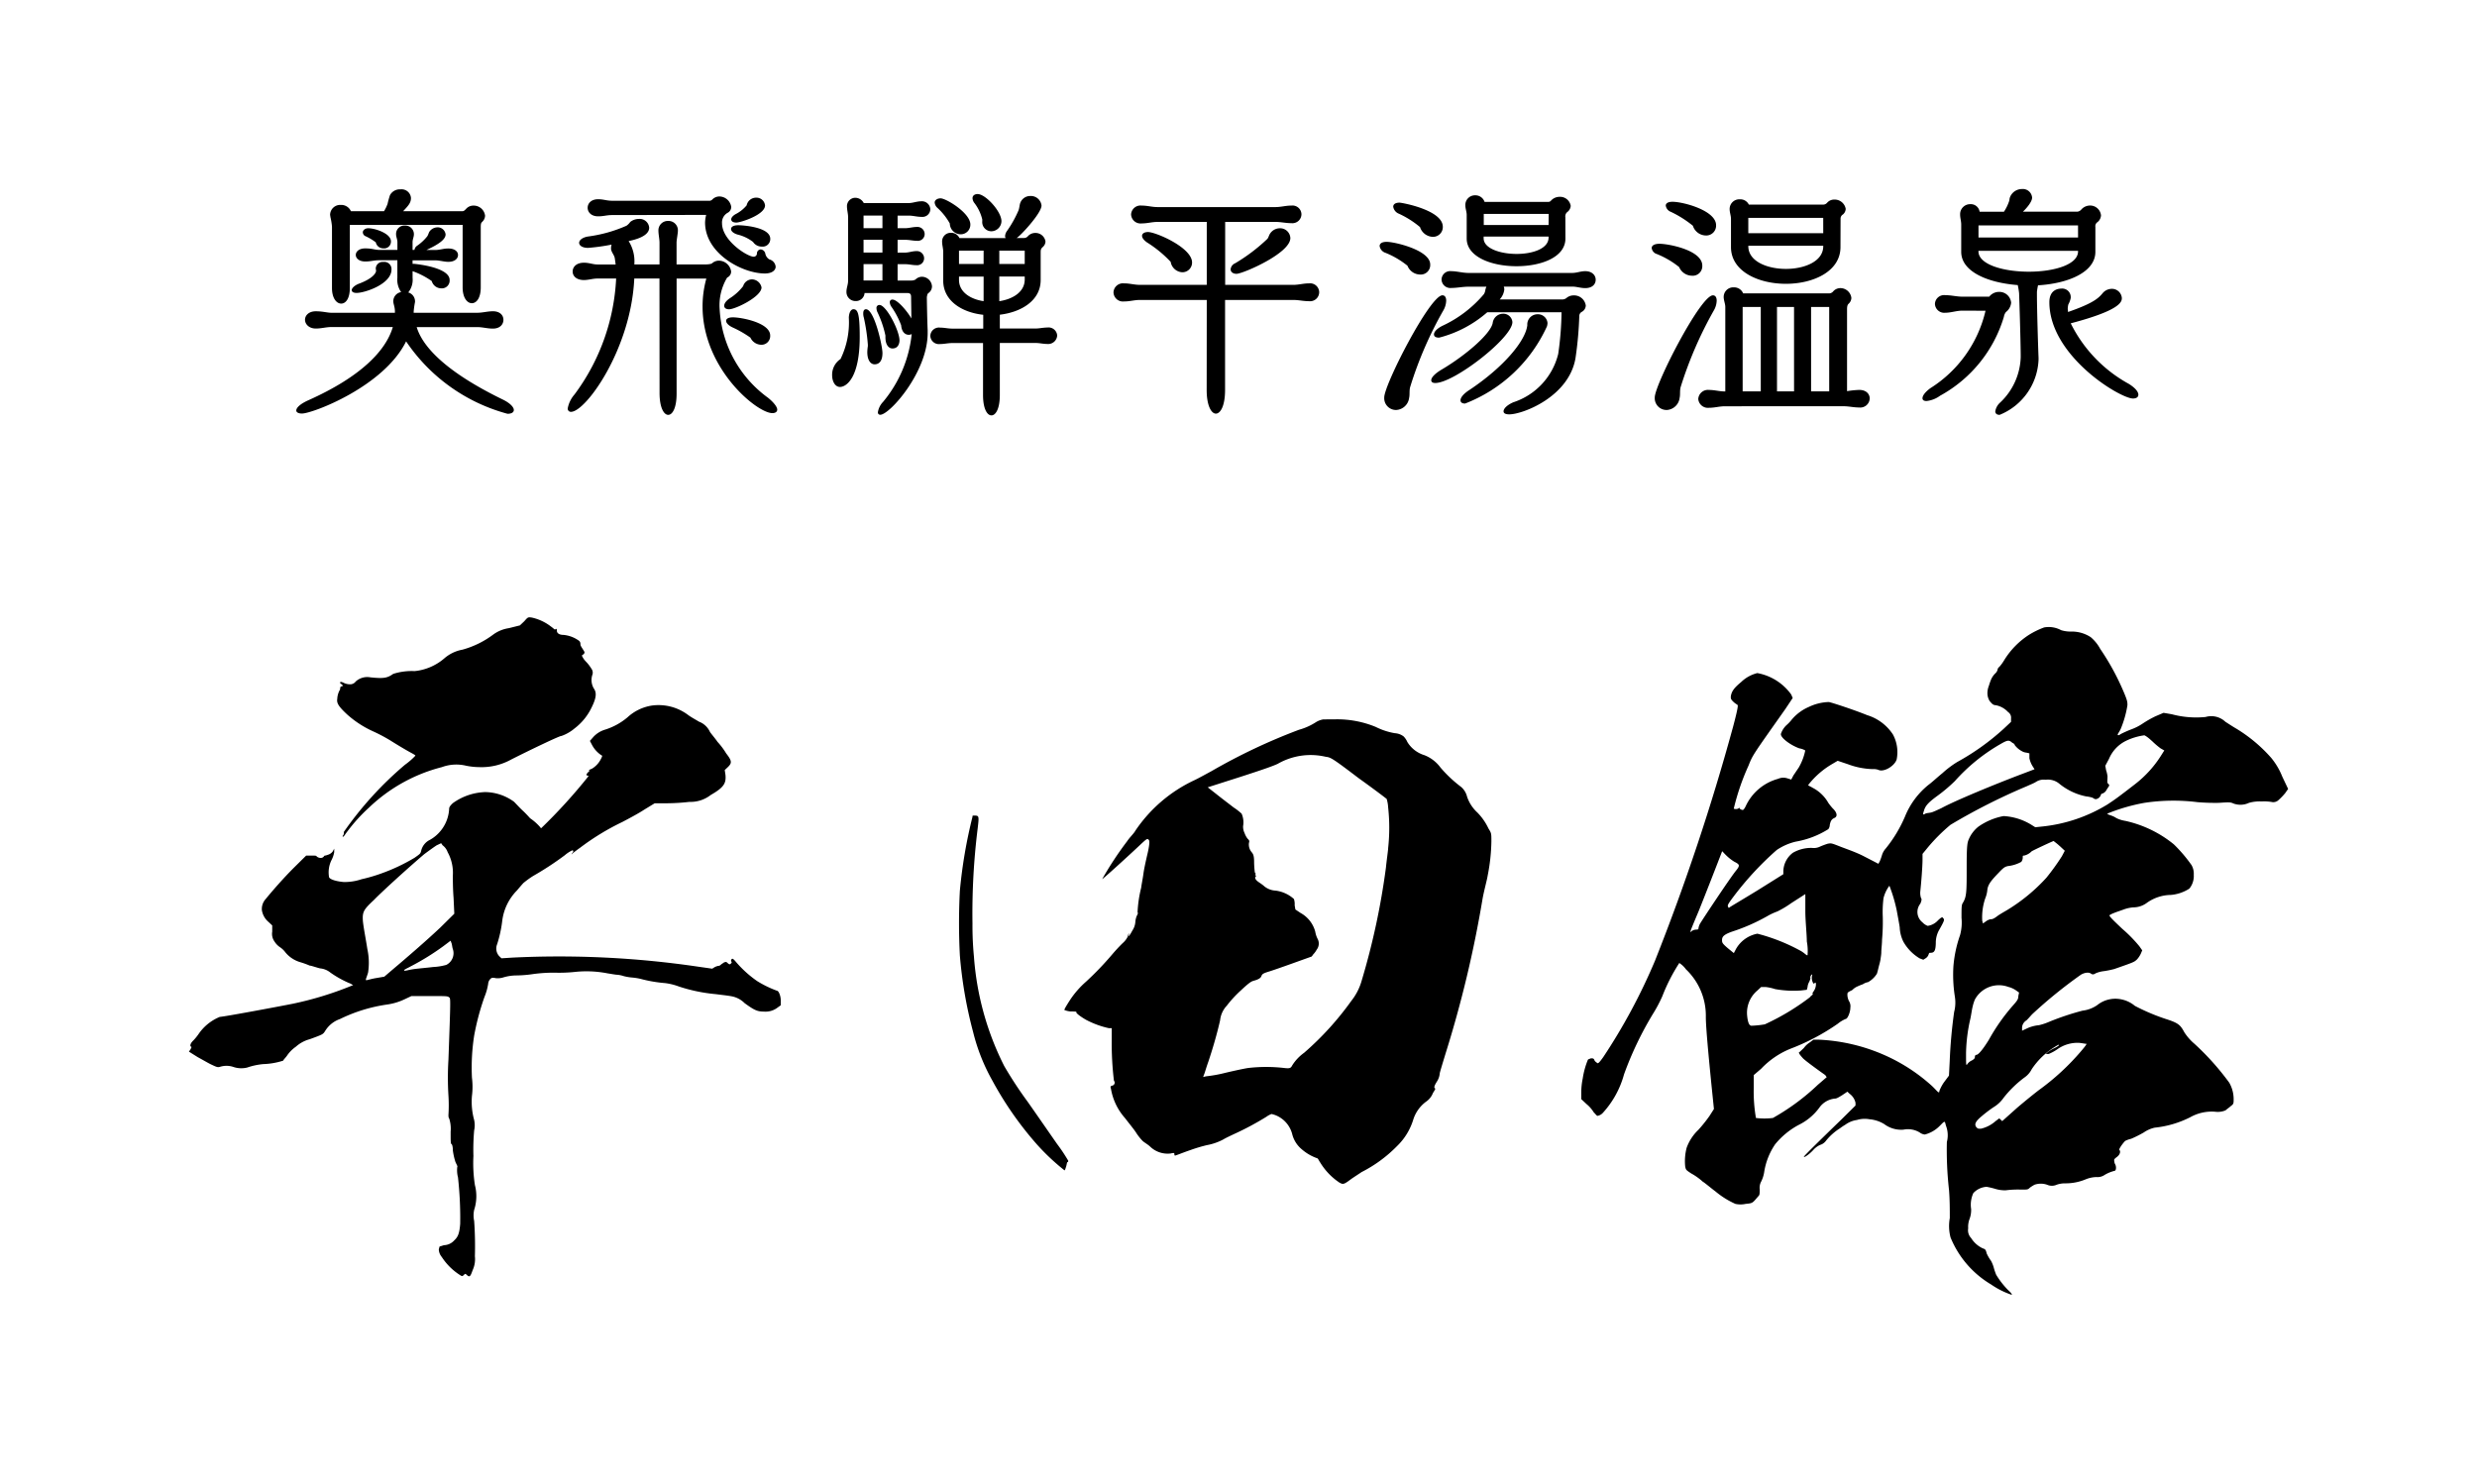 <svg xmlns="http://www.w3.org/2000/svg" xmlns:xlink="http://www.w3.org/1999/xlink" width="118" height="70.692" viewBox="0 0 118 70.692">
  <defs>
    <filter id="パス_5858" x="5.117" y="0" width="105.754" height="28.784" filterUnits="userSpaceOnUse">
      <feOffset input="SourceAlpha"/>
      <feGaussianBlur stdDeviation="3" result="blur"/>
      <feFlood flood-color="#fff"/>
      <feComposite operator="in" in2="blur"/>
      <feComposite in="SourceGraphic"/>
    </filter>
    <filter id="パス_5859" x="0" y="20.413" width="118" height="50.279" filterUnits="userSpaceOnUse">
      <feOffset dy="1" input="SourceAlpha"/>
      <feGaussianBlur stdDeviation="3" result="blur-2"/>
      <feFlood flood-color="#fff"/>
      <feComposite operator="in" in2="blur-2"/>
      <feComposite in="SourceGraphic"/>
    </filter>
  </defs>
  <g id="グループ_2121" data-name="グループ 2121" transform="translate(-391 -125.496)">
    <g transform="matrix(1, 0, 0, 1, 391, 125.5)" filter="url(#パス_5858)">
      <path id="パス_5858-2" data-name="パス 5858" d="M5.372-10.788a.364.364,0,0,0,.361.288.324.324,0,0,0,.361-.336c0-.371-.747-.623-1.082-.623-.155,0-.258.1-.258.192a.21.21,0,0,0,.142.192A2.575,2.575,0,0,1,5.372-10.788ZM6.12-9.494a.341.341,0,0,0-.387-.359.327.327,0,0,0-.361.288.31.31,0,0,0,.013.108v.024c0,.12-.18.371-.773.6-.245.084-.387.228-.387.324,0,.072.077.132.232.132C4.857-8.379,6.12-8.8,6.12-9.494Zm3.389.851c0,.5.219.755.438.755s.425-.24.425-.755v-2.852c0-.18.013-.216.077-.276a.415.415,0,0,0,.129-.288.546.546,0,0,0-.554-.479.463.463,0,0,0-.361.168c-.064.06-.09.1-.18.1H6.674c.258-.276.374-.4.374-.635a.448.448,0,0,0-.5-.407.531.531,0,0,0-.5.276,4.045,4.045,0,0,0-.116.419,2.025,2.025,0,0,1-.168.347H4.187a.5.5,0,0,0-.477-.3.482.482,0,0,0-.515.467c0,.024.013.06.013.1a2.946,2.946,0,0,1,.077.467v2.924c0,.491.219.743.438.743s.412-.24.412-.743v-3.008H9.509Zm.683,1.893c.271,0,.49.072.76.072.335,0,.5-.2.5-.419s-.168-.407-.5-.407c-.258,0-.49.072-.76.072H7.177v-.06a4.045,4.045,0,0,1,.064-.455v-.024A.44.44,0,0,0,6.919-8.4.973.973,0,0,0,7.125-9.1V-9.41h.013a3.83,3.83,0,0,1,.9.467.472.472,0,0,0,.451.347.37.37,0,0,0,.4-.4c0-.431-.825-.671-1.675-.767h-.09v-.168h1.07c.206,0,.438.072.631.072.309,0,.464-.156.464-.324s-.155-.312-.464-.312c-.245,0-.387.072-.631.072H7.782c.657-.3.915-.527.915-.743a.377.377,0,0,0-.4-.336.474.474,0,0,0-.361.192c-.039.048-.064.168-.116.24a2.256,2.256,0,0,1-.477.443.282.282,0,0,0-.129.2h-.09v-.371c0-.132.064-.252.064-.371a.412.412,0,0,0-.425-.419.4.4,0,0,0-.425.419c0,.12.064.24.064.371v.371H5.54c-.219,0-.335-.072-.67-.072-.3,0-.451.156-.451.312s.155.312.451.312c.271,0,.4-.06.67-.06H6.4V-9.1a1.018,1.018,0,0,0,.18.683.441.441,0,0,0-.374.431v.024c.013.144.064.216.077.431v.1H3.272c-.206,0-.425-.072-.76-.072S2-7.3,2-7.1s.18.419.515.419c.271,0,.49-.072.76-.072H6.184c-.335,1.138-1.533,2.373-4.02,3.487-.4.18-.58.359-.58.491,0,.084.1.144.271.144.5,0,3.9-1.282,4.961-3.439a8.474,8.474,0,0,0,4.832,3.451c.193,0,.3-.072.3-.18,0-.132-.168-.324-.528-.5-2.294-1.114-3.75-2.3-4.1-3.451Zm12.847-5.8a1.66,1.66,0,0,1-.49.4c-.168.084-.245.192-.245.264,0,.1.09.156.245.156.206,0,1.366-.371,1.366-.815a.409.409,0,0,0-.412-.371A.46.46,0,0,0,23.039-12.549Zm.3,1.737a.494.494,0,0,0,.425.228.361.361,0,0,0,.4-.371c0-.563-1.314-.647-1.521-.647-.245,0-.348.084-.348.18s.1.2.309.264A1.948,1.948,0,0,1,23.336-10.812Zm-2.229-1.282a1.728,1.728,0,0,0-.052.359c0,1.486,1.778,2.432,2.848,2.432.348,0,.515-.156.515-.324a.4.4,0,0,0-.3-.347.413.413,0,0,1-.193-.276.248.248,0,0,0-.219-.2.191.191,0,0,0-.18.192.154.154,0,0,1-.155.156c-.3,0-1.508-.767-1.508-1.594a.527.527,0,0,1,.271-.5.315.315,0,0,0,.168-.276.579.579,0,0,0-.567-.5.469.469,0,0,0-.322.132.21.21,0,0,1-.193.072H16.635c-.271,0-.412-.072-.67-.072-.335,0-.5.2-.5.407s.168.407.5.407c.271,0,.4-.06.67-.06ZM22.872-8.7a2.476,2.476,0,0,1-.631.575c-.18.12-.271.252-.271.359s.09.168.232.168c.3,0,1.546-.6,1.546-1.042a.476.476,0,0,0-.451-.383A.446.446,0,0,0,22.872-8.7Zm.348,2.456a.582.582,0,0,0,.515.336.414.414,0,0,0,.425-.443c0-.6-1.353-.863-1.778-.863-.219,0-.322.072-.322.168s.116.228.335.324A5.089,5.089,0,0,1,23.22-6.246ZM18.89-3.61c0,.695.206,1.042.412,1.042s.4-.336.4-1.007V-9.062h1.417a4.969,4.969,0,0,0-.18,1.33c0,2.96,2.59,5.081,3.325,5.081.142,0,.232-.06.232-.168s-.129-.312-.438-.563a5.589,5.589,0,0,1-2.307-4.254,2.548,2.548,0,0,1,.361-1.474A.314.314,0,0,0,22.3-9.4a.6.6,0,0,0-.58-.515.489.489,0,0,0-.322.12c-.039.048-.245.06-.3.06H19.7v-1.042c0-.12.064-.443.064-.563a.447.447,0,0,0-.464-.467.447.447,0,0,0-.464.467c0,.156.052.407.052.563v1.042h-1.2a1.808,1.808,0,0,0-.271-1.114c.3-.06.979-.228.979-.635a.453.453,0,0,0-.49-.419.666.666,0,0,0-.412.144.708.708,0,0,1-.18.18,6.669,6.669,0,0,1-1.843.515c-.271.048-.412.18-.412.3s.142.24.425.24a9.351,9.351,0,0,0,1.121-.156.568.568,0,0,0-.026.156v.06c.026.168.155.276.18.443q.019.126.039.288h-.876c-.193,0-.387-.084-.631-.084-.361,0-.541.2-.541.419s.18.407.541.407c.206,0,.425-.072.631-.072h.9a10.054,10.054,0,0,1-1.984,5.524,1.39,1.39,0,0,0-.322.659.15.15,0,0,0,.155.168c.709,0,2.861-3,3.015-6.351h1.2Zm15.373-8.268v.084a.438.438,0,0,0,.438.479.491.491,0,0,0,.477-.479c0-.467-.76-1.294-1.134-1.294-.142,0-.245.072-.245.2a.423.423,0,0,0,.1.24,2.083,2.083,0,0,1,.361.755Zm-1.546.192a.525.525,0,0,0,.528.515.458.458,0,0,0,.451-.467c0-.551-1.16-1.246-1.417-1.246-.155,0-.283.084-.283.2a.387.387,0,0,0,.129.252A2.951,2.951,0,0,1,32.717-11.686Zm3.569,2.672c0,.587-.567.935-1.211,1.03V-9.158h1.211Zm0-.743H35.075v-.635h1.211Zm-1.959,0H33.155v-.635h1.173Zm0,1.773C33.7-8.08,33.155-8.415,33.155-9v-.156h1.173ZM34.3-3.514c0,.647.193.971.4.971s.4-.324.4-.971v-2.48h1.688c.206,0,.374.048.567.048a.43.43,0,0,0,.477-.4.41.41,0,0,0-.464-.383c-.206,0-.387.048-.58.048H35.1v-.659c1.018-.12,1.946-.671,1.946-1.654v-1.282c0-.144,0-.2.1-.288a.366.366,0,0,0,.129-.264.479.479,0,0,0-.49-.407.464.464,0,0,0-.348.156.239.239,0,0,1-.193.084H35.9c.142-.06,1.186-1.174,1.186-1.546a.51.51,0,0,0-.528-.455.506.506,0,0,0-.49.347c-.026.072-.039.24-.077.336a5.286,5.286,0,0,1-.541.971.489.489,0,0,0-.1.252.213.213,0,0,0,.026.1h-2.2a.426.426,0,0,0-.4-.252.408.408,0,0,0-.425.431c0,.156.052.312.052.467v1.378c0,.971.9,1.522,1.907,1.63v.659H32.833c-.193,0-.387-.048-.58-.048a.411.411,0,0,0-.464.4.41.41,0,0,0,.464.383c.193,0,.387-.048.58-.048H34.3ZM29.508-10.3h-.9v-.611h.9Zm0-1.162h-.9v-.6h.9Zm0,2.492h-.9v-.779h.9Zm1.379,1.809c-.206-.359-.67-.9-.9-.9a.121.121,0,0,0-.129.132.425.425,0,0,0,.09.228,4.026,4.026,0,0,1,.451.863c.026.324.193.455.361.455a.275.275,0,0,0,.142-.036,6.015,6.015,0,0,1-1.366,3.235.914.914,0,0,0-.245.491.108.108,0,0,0,.116.12c.438,0,2.255-2.025,2.255-3.894v-.132c-.026-.563-.039-1.582-.039-1.582.026-.108.013-.144.09-.2a.387.387,0,0,0,.155-.312.487.487,0,0,0-.477-.455.441.441,0,0,0-.309.132.385.385,0,0,1-.193.048H30.23v-.779h.348c.219,0,.348.048.554.048a.33.33,0,0,0,.361-.324.345.345,0,0,0-.374-.347c-.18,0-.361.072-.541.072H30.23v-.611h.348c.219,0,.374.048.58.048a.323.323,0,0,0,.361-.324.343.343,0,0,0-.374-.336c-.193,0-.374.06-.567.06H30.23v-.6h.528c.219,0,.387.06.619.06a.374.374,0,0,0,.412-.359.4.4,0,0,0-.438-.383c-.206,0-.4.084-.593.084H28.619a.462.462,0,0,0-.4-.252.4.4,0,0,0-.4.431c0,.132.052.336.052.467v3.068c0,.168-.077.336-.077.5a.431.431,0,0,0,.438.455.412.412,0,0,0,.425-.383h2.01c.168,0,.206.048.206.2ZM29.65-6.33v.06c0,.383.168.539.335.539.335,0,.335-.359.335-.383,0-.467-.631-1.69-.954-1.69a.138.138,0,0,0-.142.156.465.465,0,0,0,.052.2,4.965,4.965,0,0,1,.374,1.1Zm-.515,1.354c.206,0,.374-.144.374-.539,0-.336-.387-2.085-.786-2.085-.077,0-.129.06-.129.192a.621.621,0,0,0,.026.2,8.941,8.941,0,0,1,.193,1.294v.072a2.18,2.18,0,0,0-.026.276C28.786-5.156,28.954-4.976,29.134-4.976Zm-1.624-.252a.9.9,0,0,0-.4.767c0,.3.142.563.374.563.309,0,.941-.443.941-2.385,0-1.1-.09-1.318-.3-1.318-.1,0-.206.12-.219.4A3.974,3.974,0,0,1,27.511-5.228ZM48.94-10.991a.487.487,0,0,0-.5-.467.557.557,0,0,0-.464.252c-.052.072-.077.192-.129.252a8.5,8.5,0,0,1-1.533,1.162.35.35,0,0,0-.219.288c0,.12.1.216.284.216C46.672-9.29,48.94-10.26,48.94-10.991Zm-5.7,1.138a.591.591,0,0,0,.554.491.461.461,0,0,0,.464-.467c0-.707-1.727-1.45-2.1-1.45-.168,0-.283.072-.283.18,0,.084.064.192.232.312A5.719,5.719,0,0,1,43.245-9.853Zm1.714,6.1c0,.743.219,1.126.438,1.126s.438-.371.438-1.126v-4.29h3.234c.283,0,.49.06.773.06a.434.434,0,0,0,.477-.431.432.432,0,0,0-.477-.419c-.283,0-.49.072-.773.072H45.835v-3h2.384c.283,0,.49.06.773.06a.432.432,0,0,0,.477-.419.426.426,0,0,0-.477-.419c-.283,0-.49.072-.773.072H42.626c-.283,0-.49-.072-.773-.072a.449.449,0,0,0-.5.419.45.45,0,0,0,.5.431c.283,0,.49-.072.773-.072h2.332v3h-3.17c-.283,0-.49-.072-.773-.072a.45.45,0,0,0-.5.431.45.45,0,0,0,.5.431c.283,0,.49-.072.773-.072h3.17Zm17.087-8.232a.264.264,0,0,1,.1-.252.4.4,0,0,0,.155-.288.51.51,0,0,0-.528-.431.548.548,0,0,0-.387.156c-.077.084-.1.084-.168.084H58.192a.461.461,0,0,0-.451-.312.457.457,0,0,0-.464.479c0,.156.064.3.064.455v1.126c0,.875,1.186,1.318,2.371,1.318s2.332-.431,2.332-1.318Zm-.8.371H58.154v-.527h3.093Zm0,.6c0,.527-.76.779-1.521.779-.786,0-1.572-.264-1.572-.743v-.084h3.093Zm-6.121-.491a.663.663,0,0,0,.606.455.465.465,0,0,0,.477-.479c0-.8-1.959-1.15-2.062-1.15-.206,0-.3.084-.3.192a.427.427,0,0,0,.271.336A4.41,4.41,0,0,1,55.125-11.507Zm6.739,4.05A14.934,14.934,0,0,1,61.7-5.467a3.237,3.237,0,0,1-2.139,2.3c-.3.132-.464.3-.464.431,0,.084.077.144.271.144.644,0,2.848-.839,3.157-2.684a17.391,17.391,0,0,0,.18-2.013.227.227,0,0,1,.129-.192.352.352,0,0,0,.18-.3.563.563,0,0,0-.58-.479.522.522,0,0,0-.335.12.315.315,0,0,1-.232.072H58.914a.83.83,0,0,0,.219-.479.4.4,0,0,0-.026-.132h3.26c.206,0,.4.072.619.072.348,0,.5-.192.5-.4s-.168-.407-.5-.407c-.219,0-.4.084-.619.084H57.419c-.271,0-.554-.084-.812-.084a.411.411,0,0,0-.464.4.418.418,0,0,0,.464.4c.271,0,.541-.06.812-.06h.863a.563.563,0,0,0-.052.156.562.562,0,0,1-.064.192A5.752,5.752,0,0,1,56.182-6.81c-.283.144-.4.3-.4.407s.09.156.245.156a5.594,5.594,0,0,0,2.294-1.21ZM54.52-9.673a.655.655,0,0,0,.593.419.452.452,0,0,0,.49-.479c0-.683-1.688-1.078-2.075-1.078-.232,0-.335.084-.335.2a.408.408,0,0,0,.283.324A4.116,4.116,0,0,1,54.52-9.673Zm5.709,2.828c-.077.743-1.121,2-2.758,3.091-.3.192-.425.371-.425.491,0,.1.077.156.219.156a7.106,7.106,0,0,0,3.9-3.679.656.656,0,0,0,.026-.156.457.457,0,0,0-.477-.419A.486.486,0,0,0,60.228-6.845Zm-1.649-.1c-.1.515-1.263,1.522-2.4,2.2-.374.216-.528.407-.528.527,0,.084.064.132.193.132.9,0,3.673-2.157,3.673-2.9a.431.431,0,0,0-.451-.4A.5.5,0,0,0,58.579-6.941ZM53.979-2.8a.657.657,0,0,0,.619-.575c.039-.168,0-.347.052-.527a18.125,18.125,0,0,1,1.572-3.631.981.981,0,0,0,.142-.479c0-.156-.064-.252-.18-.252-.593,0-2.771,4.254-2.771,4.865A.562.562,0,0,0,53.979-2.8Zm20.347-7.8c0,.719-.889,1.078-1.778,1.078s-1.791-.359-1.791-1.078v-.024h3.569Zm0-.623H70.756v-.731h3.569Zm.825-.695a.231.231,0,0,1,.116-.2.366.366,0,0,0,.129-.264.533.533,0,0,0-.541-.443.445.445,0,0,0-.348.156.25.25,0,0,1-.193.084H70.782a.45.45,0,0,0-.425-.252.461.461,0,0,0-.49.467c0,.156.064.312.064.467v1.342c0,1.162,1.314,1.749,2.616,1.749s2.6-.587,2.6-1.749Zm-7.036.336a.66.66,0,0,0,.606.467.468.468,0,0,0,.5-.491c0-.695-1.559-1.114-2.075-1.114-.232,0-.322.084-.322.18a.371.371,0,0,0,.245.3A5.178,5.178,0,0,1,68.115-11.579Zm-.657,1.965a.671.671,0,0,0,.606.419.456.456,0,0,0,.5-.479c0-.743-1.624-1.042-2.036-1.042-.271,0-.374.1-.374.2a.343.343,0,0,0,.245.288A4.19,4.19,0,0,1,67.457-9.613Zm7.152,5.931h-.863V-7.708h.863Zm-1.675,0h-.812V-7.708h.812Zm-1.585,0h-.863V-7.708h.863Zm3.93.707c.271,0,.49.06.76.06a.45.45,0,0,0,.5-.431c0-.2-.155-.407-.5-.407a4.506,4.506,0,0,0-.58.06V-7.6c0-.18.039-.228.077-.264a.39.39,0,0,0,.129-.276.529.529,0,0,0-.528-.467.457.457,0,0,0-.348.168.257.257,0,0,1-.193.084H70.511a.463.463,0,0,0-.438-.288.458.458,0,0,0-.49.455c0,.168.077.324.077.479v4.026h-.013c-.271,0-.49-.072-.76-.072a.462.462,0,0,0-.515.431.462.462,0,0,0,.515.419c.271,0,.49-.072.76-.072Zm-8.415.18a.657.657,0,0,0,.619-.575c.039-.168,0-.347.052-.527a18.738,18.738,0,0,1,1.572-3.631.981.981,0,0,0,.142-.479c0-.156-.064-.252-.18-.252-.593,0-2.77,4.254-2.77,4.865A.562.562,0,0,0,66.865-2.8Zm19.6-8.22H81.722v-.575h4.742Zm0,.659c0,.647-1.173.971-2.345.971-1.2,0-2.4-.336-2.4-.971v-.024h4.742Zm.825-1.162a.228.228,0,0,1,.1-.228.444.444,0,0,0,.168-.324.519.519,0,0,0-.528-.467.552.552,0,0,0-.412.192.288.288,0,0,1-.18.1h-2.6c.168-.156.438-.467.438-.671a.444.444,0,0,0-.49-.407.609.609,0,0,0-.567.4c-.026.072-.013.108-.039.18a2.137,2.137,0,0,1-.245.5h-1.16a.422.422,0,0,0-.438-.359.477.477,0,0,0-.49.5c0,.156.052.312.052.467v1.306c0,.947,1.276,1.474,2.693,1.582a3.431,3.431,0,0,1,.064.383c.013.324.077,2.385.077,3.008v.048a3.094,3.094,0,0,1-.979,2.157.713.713,0,0,0-.232.419c0,.108.077.168.206.168A2.964,2.964,0,0,0,84.583-5.2v-.084c-.026-.635-.077-2.385-.077-3v-.144a3.089,3.089,0,0,1,.052-.312c1.43-.084,2.732-.623,2.732-1.594ZM86.116-6.929c2.319-.611,2.435-1.007,2.435-1.2a.472.472,0,0,0-.49-.443.572.572,0,0,0-.412.192c-.206.252-.451.491-1.662.911,0-.06-.013-.108-.013-.156a.985.985,0,0,1,.026-.2,1.064,1.064,0,0,0,.116-.312V-8.2a.406.406,0,0,0-.451-.383c-.1,0-.567.024-.567.647,0,2.564,3.376,4.589,3.982,4.589.168,0,.258-.072.258-.18,0-.132-.129-.312-.451-.515A6.658,6.658,0,0,1,86.116-6.929Zm-4.059-.6a5.953,5.953,0,0,1-2.629,3.691c-.258.192-.374.359-.374.479,0,.084.064.132.193.132a1.337,1.337,0,0,0,.644-.252,6.353,6.353,0,0,0,3.041-3.762.485.485,0,0,1,.1-.228.623.623,0,0,0,.245-.443.564.564,0,0,0-.58-.515.6.6,0,0,0-.464.228H80.949c-.258,0-.528-.072-.812-.072a.437.437,0,0,0-.49.419.444.444,0,0,0,.49.419c.271,0,.541-.1.812-.1Z" transform="translate(12.53 22.33)"/>
    </g>
    <g transform="matrix(1, 0, 0, 1, 391, 125.5)" filter="url(#パス_5859)">
      <path id="パス_5859-2" data-name="パス 5859" d="M20.728-35.437l-.211.2-.527.132a1.675,1.675,0,0,0-.737.3,4.378,4.378,0,0,1-1.475.725,1.815,1.815,0,0,0-.878.428,2.555,2.555,0,0,1-1.4.593,2.9,2.9,0,0,0-1.018.132c-.281.2-.456.231-1.088.165a.815.815,0,0,0-.7.2.327.327,0,0,1-.281.132.7.7,0,0,1-.281-.066c-.07-.033-.14-.066-.176-.033s.035.066.07.1l.07.066-.07.033a.073.073,0,0,0-.07.066.189.189,0,0,1-.035.132.974.974,0,0,0-.105.4c-.035.2.07.362.456.725a4.852,4.852,0,0,0,1.264.824,7.9,7.9,0,0,1,.808.428c.316.2.7.428.878.527s.316.165.316.2a3.385,3.385,0,0,1-.492.428,16.608,16.608,0,0,0-2.914,3.2c0,.033,0,.132-.035.165s-.035.066,0,.066.105-.132.211-.264a7.952,7.952,0,0,1,1.018-1.12A7.814,7.814,0,0,1,16.8-28.484a1.993,1.993,0,0,1,1.159-.066,3.347,3.347,0,0,0,.632.066,2.912,2.912,0,0,0,1.51-.362c.843-.428,2.353-1.153,2.388-1.12a1.98,1.98,0,0,0,.632-.362,2.733,2.733,0,0,0,.808-.989c.246-.494.246-.725.105-.923a.791.791,0,0,1-.07-.626.311.311,0,0,0-.035-.3,1.966,1.966,0,0,0-.281-.362.912.912,0,0,1-.176-.264c0-.033.035-.033.07-.066.07-.066.07-.1,0-.2-.035-.066-.14-.2-.14-.264,0-.132-.035-.165-.14-.231a1.48,1.48,0,0,0-.667-.231c-.176,0-.316-.066-.316-.2,0-.1-.035-.1-.07-.066s-.07-.033-.211-.132a2.3,2.3,0,0,0-.913-.428C20.9-35.634,20.9-35.634,20.728-35.437Zm6.074,4.02a2.208,2.208,0,0,0-1.159.56,3.079,3.079,0,0,1-1.088.593,1.237,1.237,0,0,0-.527.33l-.176.2.105.2a1.347,1.347,0,0,0,.456.494c.035,0,.035.033-.035.165a1.119,1.119,0,0,1-.421.461c-.07.033-.176.066-.14.1s-.035.033-.07.1c-.07.066-.07.1-.035.132.035,0,.07,0,.07.033a25.777,25.777,0,0,1-2.247,2.471c-.035,0-.035-.033-.07-.066a2.443,2.443,0,0,0-.456-.4c-.035-.033-.176-.2-.351-.362s-.351-.362-.421-.428a2.383,2.383,0,0,0-1.369-.461,2.785,2.785,0,0,0-1.545.527c-.14.132-.176.2-.176.264a1.8,1.8,0,0,1-.913,1.483.771.771,0,0,0-.421.527c-.035.132-.035.132-.316.33a8.9,8.9,0,0,1-1.615.758,7.644,7.644,0,0,1-.913.264,2.507,2.507,0,0,1-.843.132c-.386-.033-.667-.132-.7-.231a1.332,1.332,0,0,1,.105-.791,1.308,1.308,0,0,0,.14-.4V-24.6l-.07.132a.447.447,0,0,1-.246.165c-.07.033-.176.033-.176.066s-.035.033-.07.066a.285.285,0,0,1-.281-.066c0-.033-.105-.033-.246-.033h-.246l-.6.593c-.492.494-.983,1.054-1.334,1.483a.7.7,0,0,0-.176.527.922.922,0,0,0,.316.56l.176.165v.3a.615.615,0,0,0,.105.461.908.908,0,0,0,.246.264,1.038,1.038,0,0,1,.281.264,1.432,1.432,0,0,0,.7.461,4.1,4.1,0,0,1,.456.165c.07,0,.351.1.492.132a.912.912,0,0,1,.492.2,4.905,4.905,0,0,0,.878.494c.105.033.176.1.211.1a16.05,16.05,0,0,1-2.879.89c-.492.1-3.3.626-3.476.626a2.25,2.25,0,0,0-1.018.824,2.35,2.35,0,0,1-.246.3c-.14.132-.176.264-.105.3.035,0,0,.066-.035.132l-.07.1.421.264c.246.132.527.3.667.362.211.1.281.132.386.1a1.033,1.033,0,0,1,.632,0,1.176,1.176,0,0,0,.667.033,3.32,3.32,0,0,1,.772-.165,3.391,3.391,0,0,0,.948-.165c0-.033.105-.132.176-.231a1.6,1.6,0,0,1,.421-.428,1.618,1.618,0,0,1,.667-.362c.632-.231.632-.231.737-.4a1.347,1.347,0,0,1,.7-.56,7.531,7.531,0,0,1,2.247-.692A2.855,2.855,0,0,0,15-17.412l.351-.165H16.2c.843,0,.878,0,.948.066.07.033.07.066-.035,2.966a13.948,13.948,0,0,0,0,1.713,7.255,7.255,0,0,1,0,.923c0,.033,0,.132.035.165a1.591,1.591,0,0,1,.07.626c0,.428,0,.56.035.593.035,0,.07.132.07.3a3.094,3.094,0,0,0,.105.494c.035.132.14.264.105.3a1.344,1.344,0,0,0,.035.494,17.71,17.71,0,0,1,.105,2.208c-.035.461-.105.626-.281.791a.687.687,0,0,1-.492.231l-.211.066-.035.132a.59.59,0,0,0,.14.362,2.873,2.873,0,0,0,.913.89c.07.033.07.033.14-.033s.07-.066.14,0c.14.132.176.066.281-.231a1.254,1.254,0,0,0,.105-.659,16.8,16.8,0,0,0-.035-1.681,1.262,1.262,0,0,1,0-.527,2.112,2.112,0,0,0,.035-1.186,6.8,6.8,0,0,1-.07-1.384,10.364,10.364,0,0,1,.035-1.219,1.147,1.147,0,0,0,0-.494,3.289,3.289,0,0,1-.105-1.153,3.425,3.425,0,0,0,0-.857,9.89,9.89,0,0,1,.105-2.01,11.913,11.913,0,0,1,.492-1.845,2.757,2.757,0,0,0,.176-.626.366.366,0,0,1,.105-.231c.07-.066.105-.066.281-.033a.926.926,0,0,0,.316-.033,2.208,2.208,0,0,1,.632-.1,5.661,5.661,0,0,0,.808-.066,7.3,7.3,0,0,1,1.018-.066,7.256,7.256,0,0,0,.948-.033,5.218,5.218,0,0,1,1.58.066c.211.033.386.066.456.066a1.377,1.377,0,0,1,.316.066,2.429,2.429,0,0,0,.386.066,2.75,2.75,0,0,1,.421.066,6.511,6.511,0,0,0,1.159.2,2.835,2.835,0,0,1,.667.165,7.891,7.891,0,0,0,1.756.362c.246.033.562.066.737.1a1.179,1.179,0,0,1,.632.33c.456.33.6.4.913.4a.94.94,0,0,0,.667-.2l.14-.1v-.231c0-.231-.105-.461-.176-.461a5.069,5.069,0,0,1-.948-.461,5.284,5.284,0,0,1-1.018-.923c-.14-.165-.176-.165-.211-.1-.035.033,0,.066,0,.1.035.033,0,.066-.035.1s-.07.033-.14-.033-.07-.066-.176-.033c-.035.033-.105.066-.14.1a.186.186,0,0,1-.14.066.617.617,0,0,0-.176.066l-.105.066-.7-.1a45.414,45.414,0,0,0-8.813-.428l-.527.033-.105-.1a.535.535,0,0,1-.105-.56,5.81,5.81,0,0,0,.246-1.12,2.5,2.5,0,0,1,.7-1.45c.14-.165.281-.33.316-.362a4.346,4.346,0,0,1,.456-.33,14.612,14.612,0,0,0,1.51-.989,1.584,1.584,0,0,1,.351-.231c.07,0,.07.066,0,.132l-.035.066.07-.066c.035-.033.211-.165.351-.264a11.713,11.713,0,0,1,2-1.219c.316-.165.808-.428,1.053-.593l.492-.3h.6a9.946,9.946,0,0,0,1.053-.066,1.565,1.565,0,0,0,1.018-.33c.632-.362.737-.56.7-.956l-.035-.231.14-.132c.211-.2.211-.3-.07-.659a3.431,3.431,0,0,0-.421-.56c-.035-.066-.281-.362-.351-.461a.937.937,0,0,0-.527-.494c-.105-.066-.351-.2-.492-.3A2.344,2.344,0,0,0,26.8-31.417Zm-9.726,6.986a2.035,2.035,0,0,1,.246,1.12c0,.132,0,.626.035,1.054l.035.758-.667.659c-.7.659-1.58,1.417-2.282,2.01l-.386.33-.386.066c-.211.033-.421.1-.456.1s-.035,0-.035-.033.07-.2.105-.33a3.084,3.084,0,0,0-.035-1.12c-.07-.461-.176-.989-.211-1.318-.035-.461.035-.56.527-1.022.386-.4,1.615-1.516,2.388-2.175.176-.132.492-.362.6-.428l.211-.1.07.1A.7.7,0,0,1,17.076-24.431Zm.246,4.613a.62.62,0,0,1-.316.758,2.82,2.82,0,0,1-.632.1c-.246.033-.667.066-.913.1s-.421.1-.456.066.14-.1.316-.2a11.845,11.845,0,0,0,1.545-.956l.351-.264.035.1C17.287-20.048,17.287-19.916,17.322-19.818ZM58.79-30.758a.947.947,0,0,0-.351.132,2.91,2.91,0,0,1-.808.362,28.112,28.112,0,0,0-4.178,1.977c-.246.132-.6.33-.808.428a6.927,6.927,0,0,0-2.809,2.405c-.07.132-.281.33-.386.494a16.256,16.256,0,0,0-1.194,1.812c.035,0,1.229-1.087,1.685-1.516s.456-.428.527-.362c.035.033.07.1-.035.593-.07.3-.176.758-.211,1.022s-.105.593-.105.659a5.926,5.926,0,0,0-.176,1.186c.035.033,0,.1-.035.165a.912.912,0,0,0-.07.3.854.854,0,0,1-.14.4c-.14.264-.211.33-.176.2.035-.066.035-.1,0-.033a.116.116,0,0,0-.035.1.972.972,0,0,1-.246.33c-.14.132-.351.362-.492.527a14.624,14.624,0,0,1-1.264,1.318,4.368,4.368,0,0,0-.772.89c-.211.33-.281.461-.246.461a1.077,1.077,0,0,0,.281.066c.14,0,.316,0,.281.033s.176.2.456.362a4.281,4.281,0,0,0,1.088.4h.14v.56a14.754,14.754,0,0,0,.105,1.944.142.142,0,0,1-.07.231c-.105.033-.105.033-.07.165a2.805,2.805,0,0,0,.667,1.384c.176.231.421.527.527.692a2.445,2.445,0,0,0,.316.4c.07.066.246.165.351.264a1.2,1.2,0,0,0,.983.33c.14-.033.176-.033.176.033,0,.033,0,.066.035.066s.351-.132.737-.264a7.377,7.377,0,0,1,.772-.231,2.707,2.707,0,0,0,.772-.264c.105-.066.386-.2.667-.33a13.622,13.622,0,0,0,1.4-.758.982.982,0,0,1,.246-.132,1.446,1.446,0,0,1,.211.066,1.324,1.324,0,0,1,.772.89,1.365,1.365,0,0,0,.456.725,2.246,2.246,0,0,0,.737.428c.035,0,.07.1.14.2a3.059,3.059,0,0,0,.913.956c.176.1.211.1.562-.165.14-.1.456-.3.492-.33A6.46,6.46,0,0,0,62.3-10.426a2.95,2.95,0,0,0,.772-1.252,1.7,1.7,0,0,1,.6-.857.9.9,0,0,0,.316-.362c.035-.1.105-.165.105-.2a.06.06,0,0,0,0-.1q-.053-.049.105-.3a.854.854,0,0,0,.14-.4c0-.033.14-.494.281-.956a54.555,54.555,0,0,0,1.756-7.348c.07-.4.211-.89.246-1.12a9.016,9.016,0,0,0,.176-1.615c0-.4,0-.4-.14-.626a2.735,2.735,0,0,0-.527-.758,1.8,1.8,0,0,1-.492-.758.89.89,0,0,0-.281-.461,6.153,6.153,0,0,1-.983-.923,1.735,1.735,0,0,0-.772-.593,1.44,1.44,0,0,1-.808-.626.907.907,0,0,0-.176-.264A.756.756,0,0,0,62.2-30.1a3.242,3.242,0,0,1-.913-.3,4.823,4.823,0,0,0-1.9-.362Zm.105,1.779c.246.033.281.033,1.58,1.022.737.527,1.3.956,1.334.989a1.7,1.7,0,0,1,.07.4,9,9,0,0,1,0,1.944c0,.1-.07.56-.105.923a34.475,34.475,0,0,1-1.159,5.4,2.74,2.74,0,0,1-.492.956,14.2,14.2,0,0,1-2.247,2.471,2.14,2.14,0,0,0-.562.593c-.07.132-.105.165-.386.132a7.5,7.5,0,0,0-1.721,0c-.211.033-.667.132-1.088.231a6.487,6.487,0,0,1-.913.165l-.14.033.035-.1c.035-.066.105-.33.211-.626.211-.626.421-1.351.562-1.977a1.193,1.193,0,0,1,.316-.692,5.455,5.455,0,0,1,.667-.725c.386-.362.492-.428.6-.461.246-.066.351-.132.386-.231s.105-.132.316-.2c.351-.1,1.966-.692,2.072-.725.035-.033.07-.1.105-.132a1.024,1.024,0,0,0,.14-.2.472.472,0,0,0,.035-.527,1.2,1.2,0,0,1-.105-.33,1.437,1.437,0,0,0-.7-.89l-.246-.165-.035-.2a.771.771,0,0,0-.035-.3,1.6,1.6,0,0,0-.878-.4.92.92,0,0,1-.527-.2c-.105-.1-.281-.2-.351-.264-.105-.1-.105-.165-.07-.2s.035-.033,0-.066c-.035,0,0-.033,0-.066s0-.033-.035-.066a4.272,4.272,0,0,1-.035-.461c0-.33-.035-.4-.105-.494a.565.565,0,0,1-.14-.461c.035-.1,0-.132-.07-.2a.945.945,0,0,1-.14-.264.678.678,0,0,1-.07-.33,1.033,1.033,0,0,0-.07-.593,2.849,2.849,0,0,0-.386-.3c-.211-.165-.562-.428-.808-.626l-.421-.33,1.545-.494c1.124-.362,1.58-.527,1.791-.626A3.146,3.146,0,0,1,58.9-28.978ZM42.076-26.111a23.187,23.187,0,0,0-.6,3.526,29.718,29.718,0,0,0,0,3.065,20.533,20.533,0,0,0,.632,3.658,9.2,9.2,0,0,0,.913,2.307,16.292,16.292,0,0,0,2.142,3.065,10.588,10.588,0,0,0,1.3,1.219c.035-.033.035-.066.07-.165s.035-.2.07-.231c.035,0,.035-.033.035-.066a7.968,7.968,0,0,0-.527-.791c-.281-.4-.913-1.318-1.4-2.01a18.927,18.927,0,0,1-1.124-1.713,13.734,13.734,0,0,1-1.44-5.206,15.341,15.341,0,0,1-.07-1.582,32.7,32.7,0,0,1,.246-4.514c.07-.593.07-.626-.14-.626C42.076-26.177,42.076-26.177,42.076-26.111ZM93.13-35.14a3.872,3.872,0,0,0-.737.362,3.818,3.818,0,0,0-1.159,1.186,2.307,2.307,0,0,1-.211.3c-.035.033-.105.1-.105.132a.354.354,0,0,1-.105.2.933.933,0,0,0-.211.3,2.981,2.981,0,0,0-.105.3.962.962,0,0,0-.07.362.716.716,0,0,0,.105.362c.105.132.176.2.281.2a1.066,1.066,0,0,1,.6.33.314.314,0,0,1,.14.3v.165l-.351.33a11.467,11.467,0,0,1-2.212,1.582,4.65,4.65,0,0,0-.7.527c-.246.2-.527.461-.667.56a3.73,3.73,0,0,0-1.124,1.516,6.446,6.446,0,0,1-.913,1.516.851.851,0,0,0-.176.3,2.974,2.974,0,0,1-.105.3l-.07.132-.7-.362c-.386-.2-.878-.362-1.124-.461-.421-.165-.421-.165-.6-.132-.105.033-.281.1-.351.132a.673.673,0,0,1-.386.066,1.742,1.742,0,0,0-.913.231,1.133,1.133,0,0,0-.456.89v.132l-1.264.791c-.7.428-1.264.758-1.3.791s-.035.033-.07-.033,0-.132.246-.461a14.852,14.852,0,0,1,2.072-2.241,2.746,2.746,0,0,1,.913-.4,4.272,4.272,0,0,0,1.545-.593.339.339,0,0,0,.07-.2c.035-.165.07-.264.211-.33.176-.066.14-.264-.07-.461a2.7,2.7,0,0,1-.211-.264A1.809,1.809,0,0,0,82.1-27.5c-.105-.066-.211-.1-.211-.132a4.007,4.007,0,0,1,1.124-.989l.281-.165.492.165a3.618,3.618,0,0,0,1.159.231.726.726,0,0,1,.281.033c.246.132.772-.165.878-.494a1.776,1.776,0,0,0-.176-1.186,2.249,2.249,0,0,0-1.229-.923c-.562-.231-1.65-.593-1.826-.626a2.346,2.346,0,0,0-.948.231,2.214,2.214,0,0,0-.808.593,1.926,1.926,0,0,1-.246.264,1,1,0,0,0-.281.428c-.035.165.421.527.878.692a.8.8,0,0,1,.281.1,2.683,2.683,0,0,1-.316.824c-.07.1-.176.264-.246.362l-.105.2-.211-.066a.623.623,0,0,0-.421.033,2.389,2.389,0,0,0-1.545,1.318c-.07.132-.105.165-.14.165a.273.273,0,0,1-.14-.066c-.035-.066-.035-.066-.035-.033-.035.066-.211.066-.246.033a11.169,11.169,0,0,1,.7-2.043c.211-.527.176-.461,1.756-2.7l.351-.527-.07-.165a2.555,2.555,0,0,0-1.615-1.022,1.7,1.7,0,0,0-.772.428c-.316.264-.456.428-.492.692,0,.1,0,.132.14.264.07.066.14.1.176.132.035,0,.035.132-.211,1.054A105.6,105.6,0,0,1,74.59-19.257a27.738,27.738,0,0,1-2.458,4.58c-.211.3-.246.3-.281.3-.035-.033-.105-.066-.14-.132-.035-.1-.07-.1-.176-.1-.07.033-.105.033-.14.066a3.887,3.887,0,0,0-.246.89,3.434,3.434,0,0,0-.07.626v.362l.246.231a1.62,1.62,0,0,1,.351.4c.07.066.14.165.176.165a.452.452,0,0,0,.246-.132,4.452,4.452,0,0,0,1.018-1.845,16.129,16.129,0,0,1,1.369-2.867,6.752,6.752,0,0,0,.456-.857,8.628,8.628,0,0,1,.808-1.582,1.174,1.174,0,0,1,.316.3,3.052,3.052,0,0,1,.948,2.274c0,.428.105,1.615.281,3.361l.105,1.022-.211.33a6.9,6.9,0,0,1-.527.659,2.219,2.219,0,0,0-.562.857,2.548,2.548,0,0,0-.07.89c.035.165.035.165.281.33a2.924,2.924,0,0,1,.562.4c.07.033.421.33.6.461a4.05,4.05,0,0,0,.948.593,1.149,1.149,0,0,0,.492,0c.351-.033.316-.033.632-.4.035-.033.035-.165.035-.3a.617.617,0,0,1,.07-.362,1.559,1.559,0,0,0,.14-.428,3.223,3.223,0,0,1,.527-1.351,3.7,3.7,0,0,1,1.124-.923,2.675,2.675,0,0,0,.983-.824,1.026,1.026,0,0,1,.737-.428c.07,0,.14-.033.351-.165l.246-.165.105.1a.727.727,0,0,1,.281.428v.132l-.632.626c-1.088,1.054-1.826,1.779-1.826,1.812,0,.066.281-.132.456-.33a.963.963,0,0,1,.316-.231.544.544,0,0,0,.281-.2,2.7,2.7,0,0,1,.667-.593,2.4,2.4,0,0,1,.246-.165,1.241,1.241,0,0,1,.562-.231,1.284,1.284,0,0,1,.6-.033,1.592,1.592,0,0,1,.7.231,1.344,1.344,0,0,0,.913.264,1.083,1.083,0,0,1,.772.132.484.484,0,0,0,.246.1,1.527,1.527,0,0,0,.7-.4c.105-.1.211-.231.246-.2s.035.1.07.2a1.268,1.268,0,0,1,.035.758A17.014,17.014,0,0,0,88.6-8.317c.035.461.035.89.035,1.318a2.151,2.151,0,0,0,.035.923A4.65,4.65,0,0,0,90.6-3.836a3.964,3.964,0,0,0,.983.494c.035-.033-.07-.132-.176-.231a3.932,3.932,0,0,1-.562-.725,2.985,2.985,0,0,1-.105-.3,1.544,1.544,0,0,0-.14-.362,1.934,1.934,0,0,1-.211-.362c-.035-.165-.07-.2-.176-.231a1.29,1.29,0,0,1-.562-.494.533.533,0,0,1-.14-.461,1.058,1.058,0,0,1,.07-.461,1.213,1.213,0,0,0,.07-.461,1.342,1.342,0,0,1,.105-.758.936.936,0,0,1,.632-.3,3.828,3.828,0,0,1,.421.1,1.561,1.561,0,0,0,.492.066,4.549,4.549,0,0,1,.737-.033c.316,0,.316,0,.421-.1a2.169,2.169,0,0,1,.211-.132.924.924,0,0,1,.6,0,.55.55,0,0,0,.456,0,1.214,1.214,0,0,1,.421-.066,2.488,2.488,0,0,0,.983-.2,1.456,1.456,0,0,1,.492-.1.591.591,0,0,0,.386-.1,1.735,1.735,0,0,1,.492-.2c.07-.033.07-.231,0-.33a.547.547,0,0,1-.035-.2c.035-.066.105-.1.176-.165.105-.1.14-.231.07-.3-.035-.033.176-.33.281-.428a1.238,1.238,0,0,1,.281-.1,5.485,5.485,0,0,0,.6-.3,1.486,1.486,0,0,1,.527-.231,4.82,4.82,0,0,0,1.685-.494,2.09,2.09,0,0,1,1.194-.264.955.955,0,0,0,.492-.066c.07-.066.176-.132.246-.2.14-.1.14-.132.14-.33a1.575,1.575,0,0,0-.211-.791,12.534,12.534,0,0,0-1.65-1.845,2.459,2.459,0,0,1-.492-.56c-.176-.33-.281-.428-.772-.593a9.7,9.7,0,0,1-1.58-.659,1.441,1.441,0,0,0-.6-.3,1.381,1.381,0,0,0-1.194.264,1.548,1.548,0,0,1-.7.264,12.575,12.575,0,0,0-1.58.527,2.873,2.873,0,0,1-.492.165,1.776,1.776,0,0,0-.527.132l-.281.132v-.165a.434.434,0,0,1,.211-.33c.105-.1.211-.231.281-.3a22.349,22.349,0,0,1,2.317-1.878c.176-.1.386-.132.492-.033.07.033.105.033.211-.033a1.429,1.429,0,0,1,.386-.1,4.486,4.486,0,0,0,.492-.1c.948-.33.948-.33,1.088-.461a1.148,1.148,0,0,0,.176-.264l.07-.165-.14-.2a6.8,6.8,0,0,0-.808-.824c-.632-.593-.632-.626-.6-.659a1.2,1.2,0,0,1,.211-.1c.07-.033.281-.1.456-.165a1.674,1.674,0,0,1,.456-.1,1.093,1.093,0,0,0,.667-.231,2.018,2.018,0,0,1,1.124-.362,1.916,1.916,0,0,0,.878-.3.943.943,0,0,0,.211-.659.829.829,0,0,0-.105-.461,6.98,6.98,0,0,0-.843-.989,5.524,5.524,0,0,0-2.317-1.12,1.478,1.478,0,0,1-.421-.132,1.056,1.056,0,0,0-.281-.132c-.176-.066-.176-.066-.105-.1a8.761,8.761,0,0,1,1.72-.494,9.263,9.263,0,0,1,2.528-.033,10.155,10.155,0,0,0,1.018.033c.492-.033.562-.033.7.033a.962.962,0,0,0,.737-.033,1.844,1.844,0,0,1,.6-.066,2.151,2.151,0,0,1,.527.033.368.368,0,0,0,.281-.1,3.045,3.045,0,0,0,.316-.33l.14-.2-.281-.593a3.337,3.337,0,0,0-.527-.89,7.183,7.183,0,0,0-1.65-1.384c-.176-.1-.421-.264-.527-.33a.98.98,0,0,0-.948-.231,4.5,4.5,0,0,1-1.615-.132l-.386-.066-.386.165a5.052,5.052,0,0,0-.632.362,2.567,2.567,0,0,1-.527.264c-.176.066-.386.165-.456.2s-.14.1-.176.066.07-.132.14-.3a4.9,4.9,0,0,0,.316-1.12c0-.165,0-.231-.246-.791A11.69,11.69,0,0,0,95.8-34.119a1.908,1.908,0,0,0-.456-.56,1.637,1.637,0,0,0-.913-.264,1.542,1.542,0,0,1-.492-.066A1.239,1.239,0,0,0,93.13-35.14Zm5.126,5.4a3.778,3.778,0,0,0,.421.362l.176.1-.105.165a5.293,5.293,0,0,1-1.3,1.45c-.808.626-.948.725-1.3.956a7.4,7.4,0,0,1-3.125,1.054l-.316.033-.211-.132a2.823,2.823,0,0,0-1.3-.4A3.075,3.075,0,0,0,90-25.65a1.533,1.533,0,0,0-.456.593c-.07.165-.105.264-.105,1.318,0,1.186,0,1.417-.176,1.713-.07.1-.07.2-.07.725a2.25,2.25,0,0,1-.07.824,5.88,5.88,0,0,0-.316,1.483,6.7,6.7,0,0,0,.07,1.45,1.773,1.773,0,0,1-.035.725,23.331,23.331,0,0,0-.211,2.34l-.035.692-.246.33a2,2,0,0,0-.211.4c0,.033,0,.066-.035.066s-.14-.132-.316-.3a8.447,8.447,0,0,0-2.142-1.417,8.705,8.705,0,0,0-3.265-.791H82.14l-.176.132a1.038,1.038,0,0,0-.281.264l-.211.2c-.035,0-.07.033.176.3.176.165.772.593,1.053.791l.07.1-.421.362a10.7,10.7,0,0,1-2.142,1.582,3.255,3.255,0,0,1-.808,0,7.394,7.394,0,0,1-.105-1.417v-.626l.351-.3a3.978,3.978,0,0,1,1.4-.956A10.4,10.4,0,0,0,83.3-16.259a1.487,1.487,0,0,1,.386-.231c.07,0,.211-.3.211-.527a.469.469,0,0,0-.07-.33.737.737,0,0,1-.07-.264c0-.1,0-.132.07-.165.035-.033.14-.066.176-.1a.759.759,0,0,1,.176-.132,2.878,2.878,0,0,1,.316-.132.634.634,0,0,1,.246-.1,1.161,1.161,0,0,0,.421-.4c.035-.1.07-.264.105-.4a2.542,2.542,0,0,0,.07-.3c0-.033.035-.2.035-.33s.035-.4.035-.593a9.345,9.345,0,0,0,.035-1.087,5.309,5.309,0,0,1,.035-.89,1.643,1.643,0,0,1,.281-.593,7.406,7.406,0,0,1,.351,1.186c.035.2.105.56.14.791a1.688,1.688,0,0,0,.176.692,2.173,2.173,0,0,0,.772.791l.176.066.105-.066a.334.334,0,0,0,.14-.165c.035-.1.035-.1.105-.1.176,0,.246-.1.246-.527a1.26,1.26,0,0,1,.14-.527c.281-.494.281-.527.211-.593-.035-.066-.07-.066-.246.1a.814.814,0,0,1-.492.264.632.632,0,0,1-.246-.165.629.629,0,0,1-.105-.89c.07-.165.07-.231.035-.264a.779.779,0,0,1-.035-.33c.035-.33.105-1.153.105-1.516v-.264l.246-.3a8.342,8.342,0,0,1,1.088-1.087,29.1,29.1,0,0,1,3.652-1.845c.14-.066.316-.132.421-.2a.669.669,0,0,1,.456-.1.846.846,0,0,1,.667.2,2.94,2.94,0,0,0,1.264.593,1.527,1.527,0,0,1,.316.066.273.273,0,0,0,.14.066.3.3,0,0,0,.246-.2.073.073,0,0,1,.07-.066.367.367,0,0,0,.211-.2c.14-.2.14-.2.07-.264s-.035-.132-.035-.362a1.583,1.583,0,0,0-.07-.3l-.035-.2.176-.33a1.68,1.68,0,0,1,.808-.857,2.9,2.9,0,0,1,.878-.264C97.975-29.967,98.081-29.9,98.256-29.736Zm-6.636.1q.105.049.105.1a1.042,1.042,0,0,0,.351.3.522.522,0,0,0,.211.066l.14.033v.231a1.183,1.183,0,0,0,.14.362l.105.165-.527.2c-1.4.527-3.3,1.318-3.9,1.648-.14.066-.351.165-.456.2s-.246.033-.316.066c-.105.066-.14.066-.07-.132.07-.264.246-.428.7-.758a7.536,7.536,0,0,0,.772-.659,8.715,8.715,0,0,1,2.142-1.746C91.374-29.769,91.444-29.8,91.62-29.637Zm2.247,4.91.246.231-.14.264a11.087,11.087,0,0,1-.737,1.022A8.477,8.477,0,0,1,91.409-21.7c-.105.066-.351.2-.492.3-.211.165-.281.165-.351.165a.559.559,0,0,0-.211.1l-.14.1-.035-.132a2.819,2.819,0,0,1,.14-1.054,1.411,1.411,0,0,0,.105-.428c.035-.264.211-.461.527-.791.246-.264.316-.3.456-.33a1.7,1.7,0,0,0,.632-.2.339.339,0,0,0,.07-.2c0-.1,0-.1.07-.1a.739.739,0,0,0,.351-.2c.035-.033,1.018-.494,1.053-.494C93.621-24.925,93.727-24.859,93.867-24.727Zm-15.485.758c.246.132.281.165.035.461-.351.461-1.51,2.208-1.65,2.438a.632.632,0,0,0-.105.264c0,.033,0,.066-.105.066a.393.393,0,0,0-.211.066c-.035.033-.07.066-.07.033s.176-.461.386-.956c.281-.692.948-2.405,1.124-2.867,0-.033.07.066.211.2A2.154,2.154,0,0,0,78.383-23.969Zm3.441,3.789a2.374,2.374,0,0,1,.035.659c-.035.033-.14-.1-.316-.2a8.9,8.9,0,0,0-2.072-.824,1.489,1.489,0,0,0-1.018.725l-.105.2-.246-.2c-.316-.264-.316-.3-.316-.428,0-.165.105-.264.492-.4a8.993,8.993,0,0,0,1.65-.725,2.919,2.919,0,0,1,.492-.231,4.623,4.623,0,0,0,.667-.4l.667-.428v.824C81.753-21.169,81.824-20.51,81.824-20.18Zm.246,1.648a.52.52,0,0,0,.07.362c.035,0,.035,0,.07-.033.07-.066.07.2-.035.362-.035.066-.105.132-.07.165s-.07.066-.14.165a11.256,11.256,0,0,1-2.142,1.285,4.616,4.616,0,0,1-.632.066c-.105,0-.176-.132-.211-.494a1.388,1.388,0,0,1,.492-1.186l.176-.165h.211a2.264,2.264,0,0,1,.456.1,4.938,4.938,0,0,0,1.229.066l.281-.033.035-.132a.583.583,0,0,1,.07-.231.654.654,0,0,0,.07-.2c-.035-.033.035-.165.07-.165S82.069-18.565,82.069-18.532Zm9.375.527a1.128,1.128,0,0,1,.351.165l.14.1-.035.165c0,.132-.035.2-.211.4A9.3,9.3,0,0,0,90.5-15.5c-.246.4-.492.725-.6.725-.035,0-.07.033-.07.1s-.035.1-.14.165a.51.51,0,0,0-.211.165c-.07.1-.07.1-.07-.527a7.869,7.869,0,0,1,.211-1.648c.035-.165.07-.428.105-.56a1.955,1.955,0,0,1,.105-.33A1.3,1.3,0,0,1,91.444-18.005Zm3.687,2.7c.035,0,.035.033-.246.362a11.48,11.48,0,0,1-2,1.845c-.176.132-.667.527-1.053.857l-.7.626-.14-.132-.176.132a1.586,1.586,0,0,1-.7.362c-.14,0-.14,0-.211-.066-.105-.132-.07-.264.246-.527a6.353,6.353,0,0,1,.562-.428,1.594,1.594,0,0,0,.492-.461,5.25,5.25,0,0,1,.983-.956,1.061,1.061,0,0,0,.351-.4,3.6,3.6,0,0,1,1.088-1.054c.105-.066.211-.132.211-.1s-.105.1-.246.165a1.588,1.588,0,0,0-.316.2l-.07.066h.14a2.181,2.181,0,0,0,.421-.231,1.664,1.664,0,0,1,1.018-.3C94.921-15.336,95.1-15.3,95.131-15.3Z" transform="translate(4.25 64.03)"/>
    </g>
  </g>
</svg>

